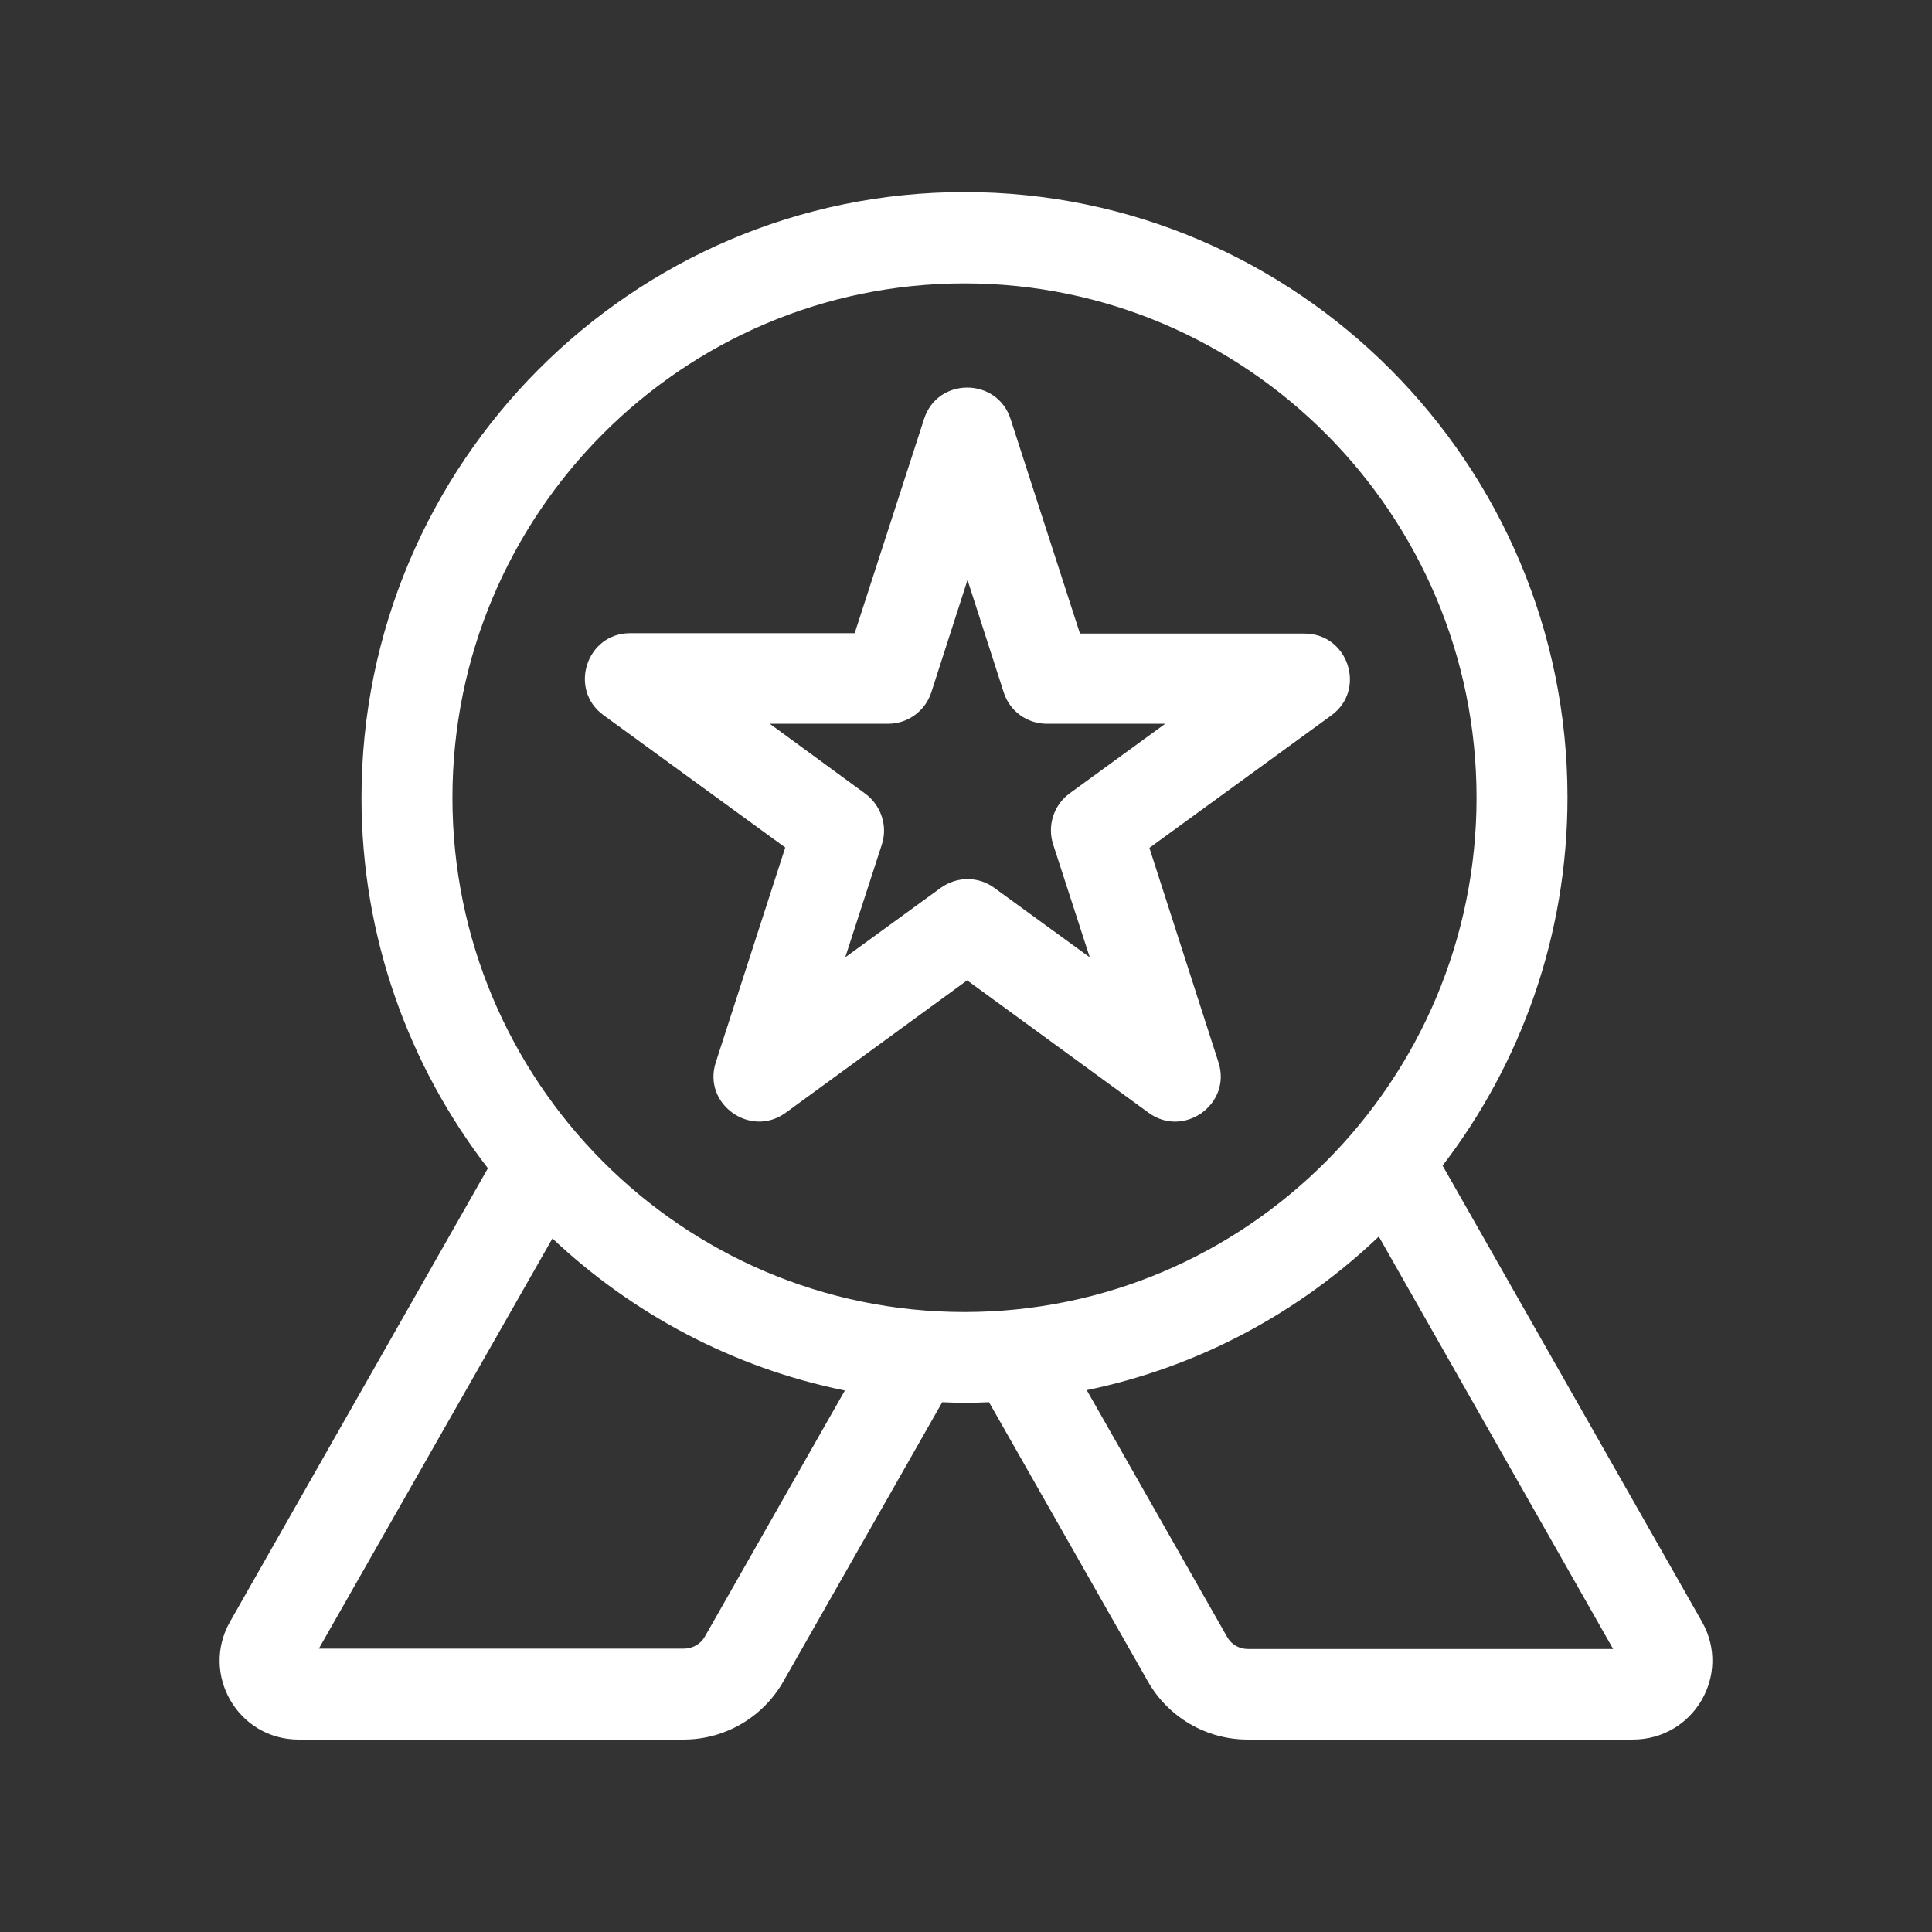 <?xml version="1.0" encoding="utf-8"?>
<!-- Generator: Adobe Illustrator 24.0.1, SVG Export Plug-In . SVG Version: 6.00 Build 0)  -->
<!DOCTYPE svg PUBLIC "-//W3C//DTD SVG 1.1//EN" "http://www.w3.org/Graphics/SVG/1.1/DTD/svg11.dtd">
<svg version="1.1" id="Capa_1" xmlns:x="http://ns.adobe.com/Extensibility/1.0/" xmlns:i="http://ns.adobe.com/AdobeIllustrator/10.0/" xmlns:graph="http://ns.adobe.com/Graphs/1.0/"
	 xmlns="http://www.w3.org/2000/svg" xmlns:xlink="http://www.w3.org/1999/xlink" x="0px" y="0px" width="512px" height="512px"
	 viewBox="0 0 512 512" style="enable-background:new 0 0 512 512;" xml:space="preserve">
<rect x="0" y="0" width="512" height="512" fill="#333333" stroke="none"/>
<style type="text/css">
	.st0{fill:#FFFFFF;}
</style>
<g>
	<g>
		<path class="st0" d="M304.6,224.7l48.2-35.1c9.4-6.8,4.5-21.7-7.1-21.7h-59.5L267.8,111c-3.6-11-19.3-11.1-22.9,0l-18.4,56.8
			h-59.5c-11.6,0-16.4,14.9-7.1,21.7l48.2,35.1l-18.4,56.9c-3.6,11,9.1,20.2,18.5,13.4l48.1-35.1l48.1,35.1
			c9.3,6.8,22.1-2.3,18.5-13.4L304.6,224.7z M279.1,223.8l9.7,29.9l-25.3-18.4c-4.2-3.1-9.9-3.1-14.2,0L224,253.7l9.7-29.9
			c1.6-4.9-0.2-10.3-4.3-13.4L204,191.8h31.4c5.2,0,9.8-3.4,11.4-8.3l9.6-29.8l9.6,29.8c1.6,5,6.2,8.3,11.4,8.3h31.4l-25.4,18.5
			C279.2,213.4,277.5,218.9,279.1,223.8L279.1,223.8z"/>
		<path class="st0" d="M451,429.7l-68.7-120.8c20.7-27,33.1-60.9,33.1-97.6c0-88.4-71.7-160.4-159.8-160.4S95.8,122.9,95.8,211.4
			c0,36.9,12.5,71,33.5,98.2L61,429.7C53,443.7,63.1,461,79.1,461h102.1c10.9,0,21-5.9,26.4-15.4l42.1-74c4.4,0.2,7.7,0.2,12.4,0
			l42.1,74c5.4,9.5,15.5,15.4,26.4,15.4h102.1C448.9,461,459,443.7,451,429.7L451,429.7z M186.8,433.7c-1.1,2-3.3,3.2-5.5,3.2H84.5
			l61.9-108.7c21.2,20,47.9,34.3,77.5,40.3L186.8,433.7z M119.9,211.4c0-75.2,60.9-136.3,135.7-136.3s135.7,61.2,135.7,136.3
			s-60.9,136.3-135.7,136.3S119.9,286.6,119.9,211.4L119.9,211.4z M330.7,437c-2.3,0-4.4-1.2-5.5-3.2L288,368.4
			c29.6-6.1,56.2-20.5,77.4-40.7L427.5,437H330.7z"/>
	</g>
</g>
</svg>
